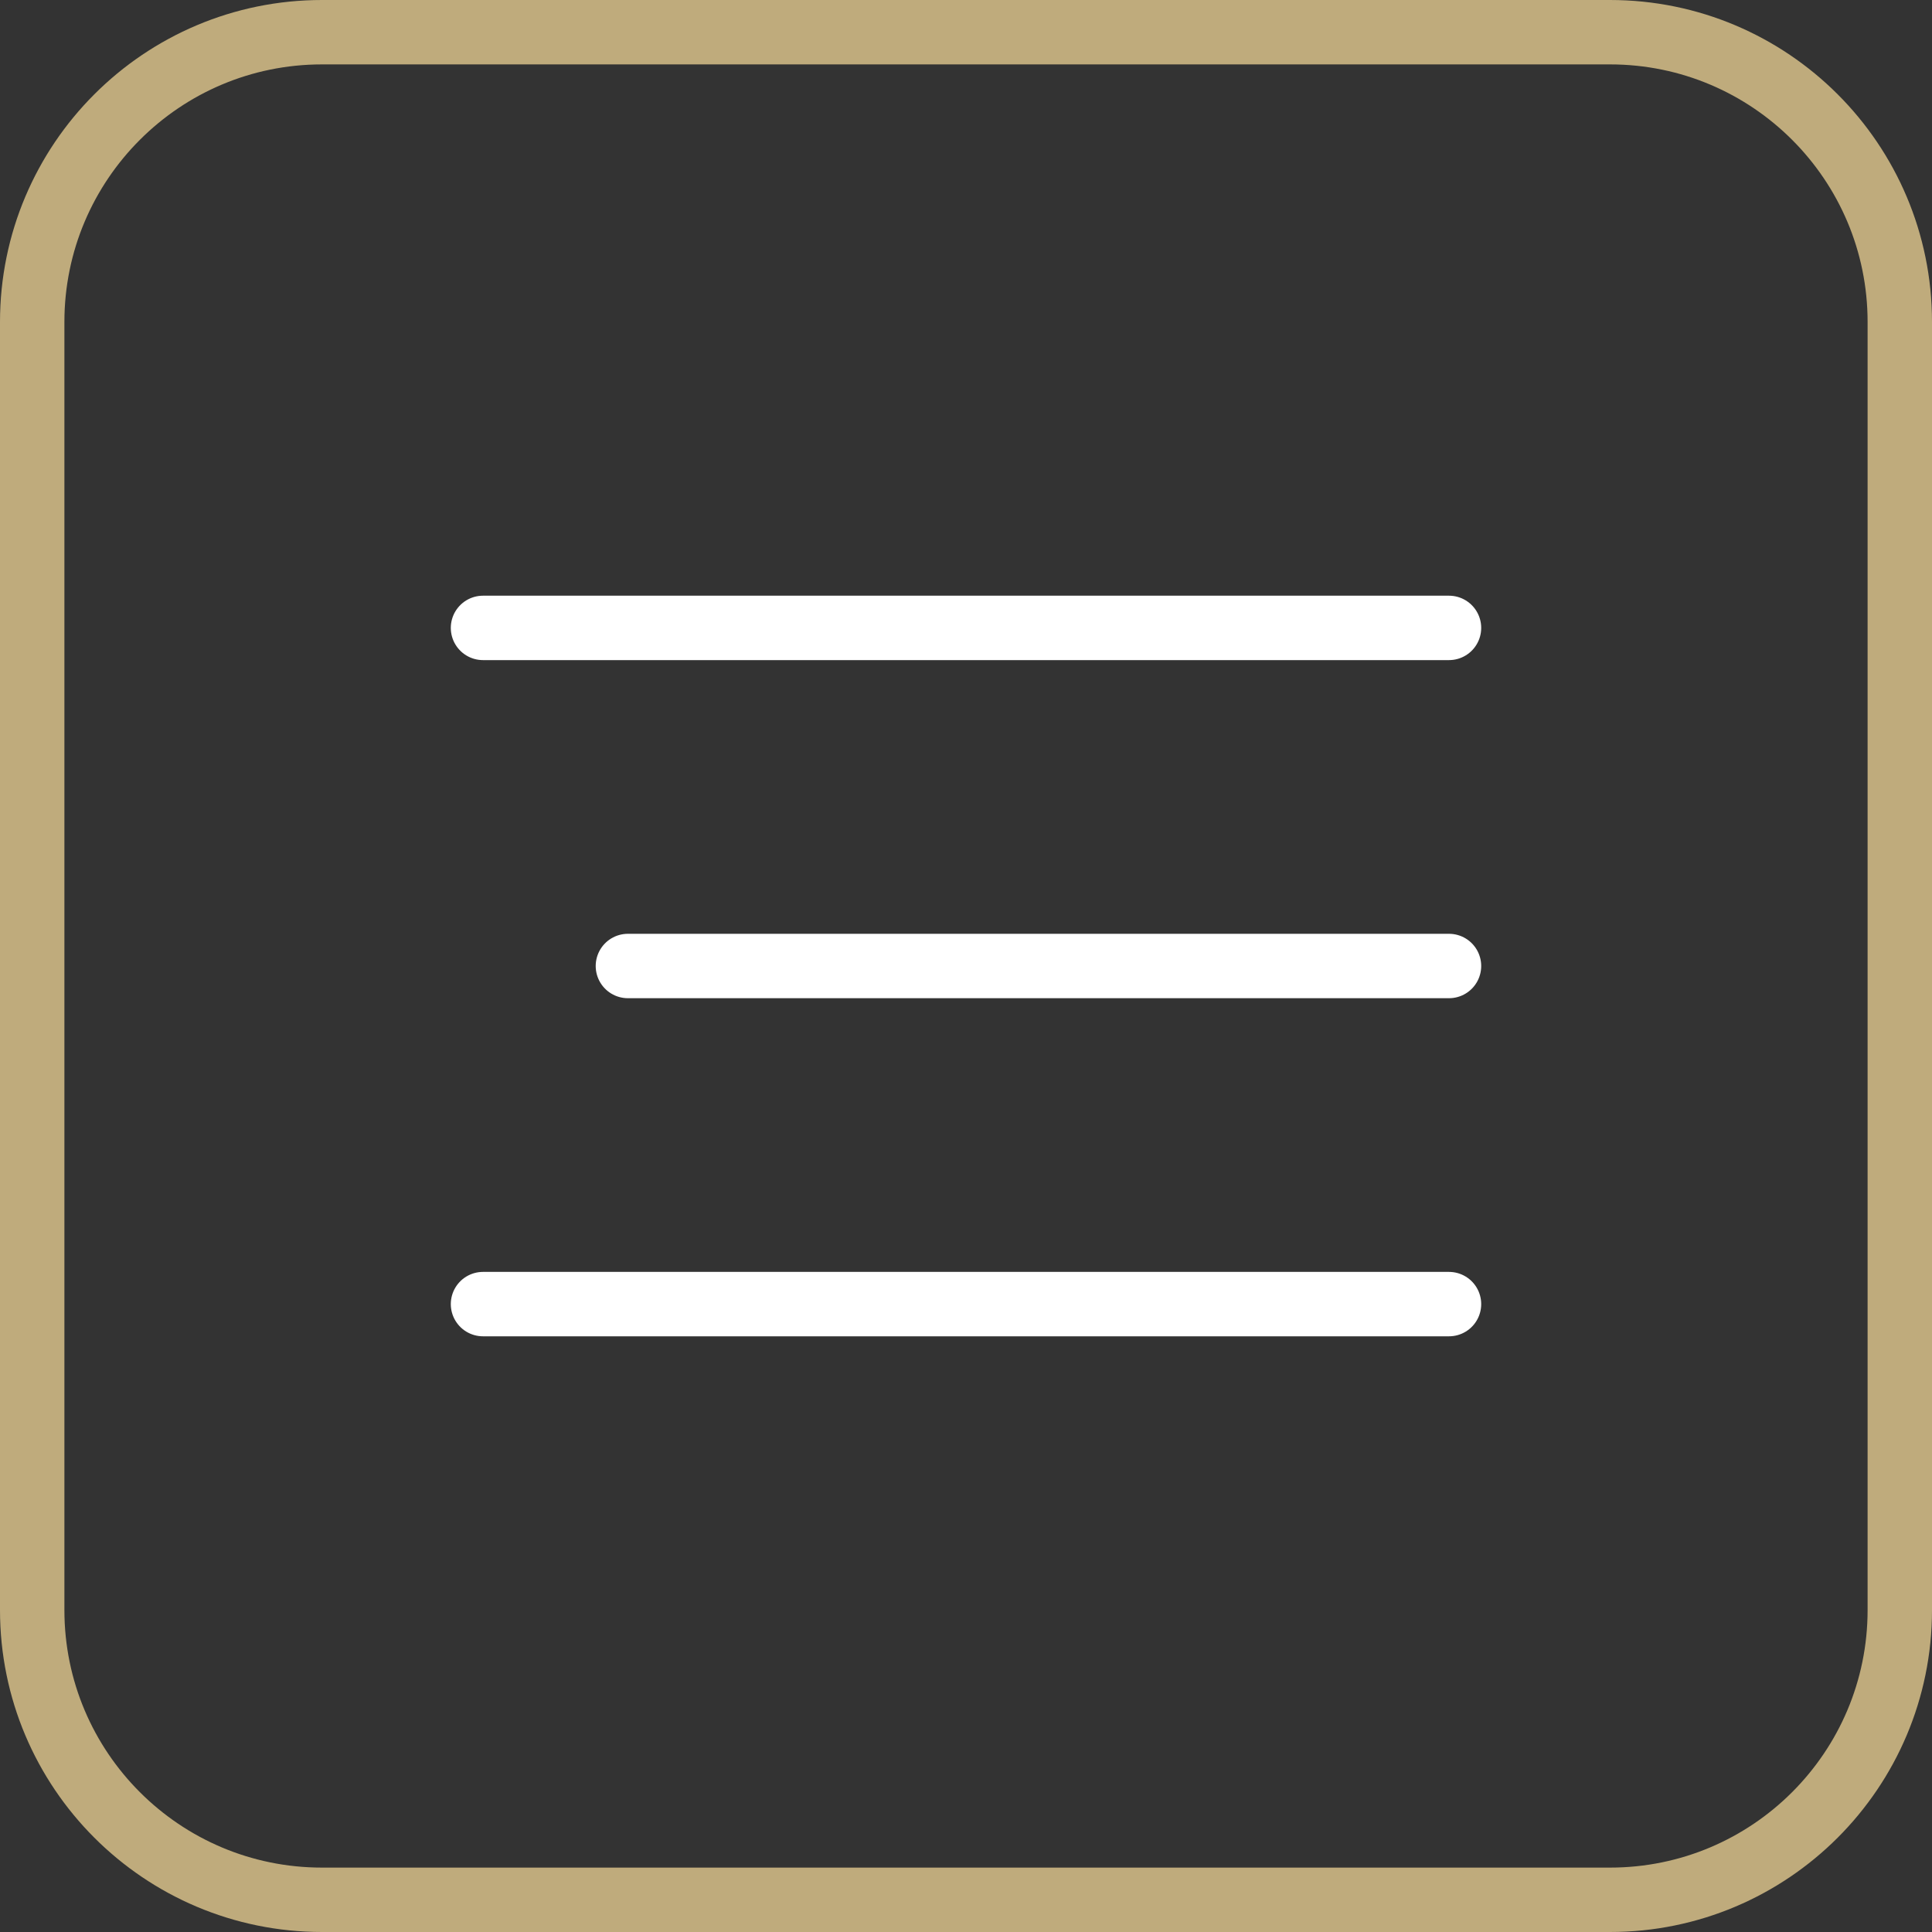 <?xml version="1.0" encoding="UTF-8"?> <svg xmlns="http://www.w3.org/2000/svg" width="30" height="30" viewBox="0 0 30 30" fill="none"><rect x="0" y="0" width="30" height="30" fill="#333333" stroke="none"/><path d="M0.5 5C0.5 2.515 2.515 0.5 5 0.5H25C27.485 0.5 29.5 2.515 29.5 5V25C29.5 27.485 27.485 29.5 25 29.5H5C2.515 29.5 0.5 27.485 0.5 25V5Z" stroke="#BFAB7C"></path><path d="M7.5 9.75H22.5" stroke="white" stroke-linecap="round"></path><path d="M9.75 15H22.5" stroke="white" stroke-linecap="round"></path><path d="M7.5 20.25H22.5" stroke="white" stroke-linecap="round"></path></svg> 